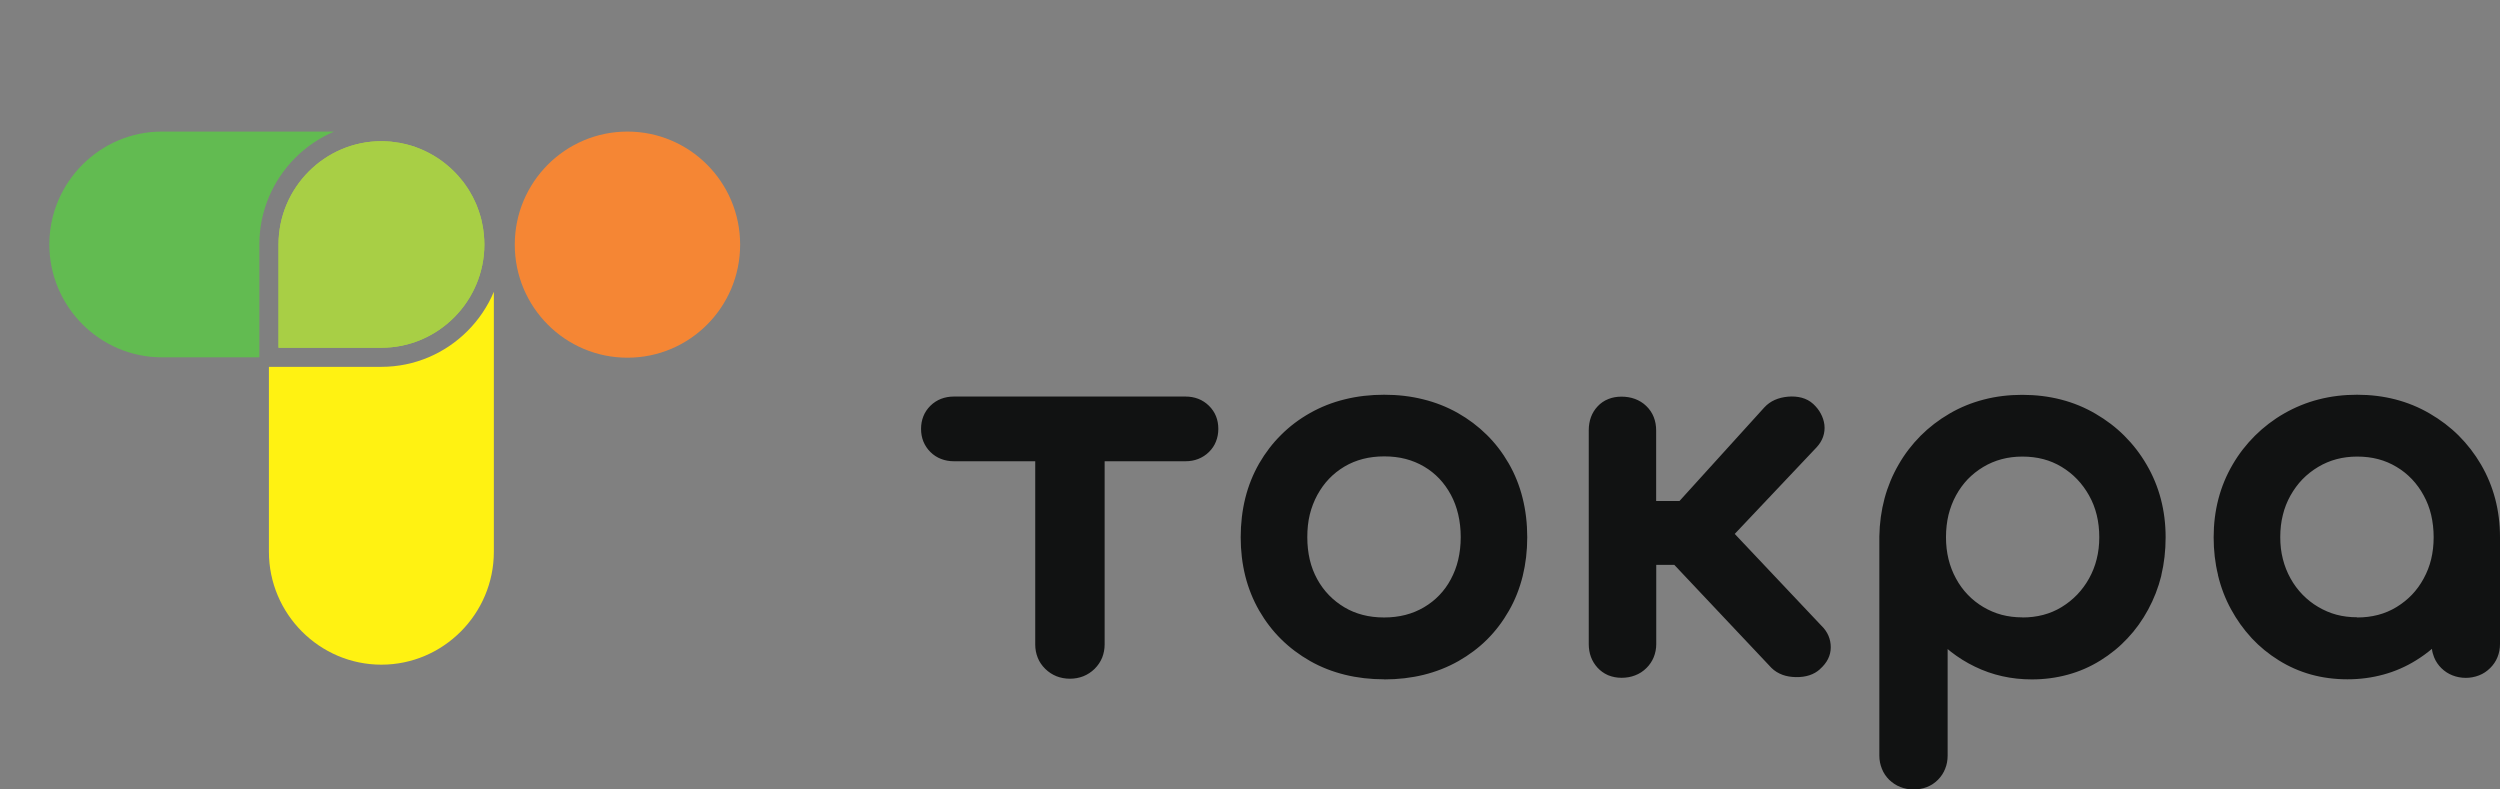 <?xml version="1.0" encoding="UTF-8"?> <svg xmlns="http://www.w3.org/2000/svg" width="76" height="24" viewBox="0 0 76 24" fill="none"><rect x="0" y="0" width="76" height="24" fill="#808080" stroke="none"/><path fill-rule="evenodd" clip-rule="evenodd" d="M11.596 4.292C10.736 4.292 9.953 4.645 9.386 5.214C8.819 5.783 8.467 6.569 8.467 7.431V10.571H11.596C12.456 10.571 13.238 10.218 13.806 9.649C14.373 9.08 14.725 8.294 14.725 7.431C14.725 7.334 14.719 7.245 14.711 7.15C14.707 7.11 14.703 7.07 14.697 7.031L14.693 6.995L14.687 6.953L14.681 6.92L14.673 6.878L14.667 6.842C14.657 6.791 14.648 6.741 14.636 6.69L14.606 6.576C14.572 6.463 14.539 6.362 14.495 6.253L14.464 6.18C14.448 6.144 14.432 6.11 14.416 6.077L14.367 5.977C14.331 5.91 14.294 5.845 14.254 5.779L14.232 5.745C14.185 5.672 14.134 5.601 14.082 5.529C14.035 5.47 13.987 5.41 13.936 5.353L13.912 5.327C13.843 5.252 13.774 5.18 13.697 5.111C13.564 4.992 13.43 4.887 13.282 4.791L13.246 4.77L13.216 4.75C13.07 4.662 12.93 4.591 12.774 4.526C12.716 4.502 12.657 4.48 12.598 4.458C12.509 4.43 12.426 4.405 12.335 4.383C12.274 4.367 12.213 4.355 12.149 4.343C12.056 4.327 11.969 4.315 11.877 4.305C11.811 4.301 11.748 4.296 11.683 4.294C11.665 4.29 11.616 4.294 11.594 4.294L11.596 4.292Z" fill="#A8CF45"></path><path d="M11.596 4.292C10.736 4.292 9.953 4.645 9.386 5.214C8.819 5.783 8.467 6.569 8.467 7.431V10.571H11.596C12.456 10.571 13.238 10.218 13.806 9.649C14.373 9.08 14.725 8.294 14.725 7.431C14.725 7.334 14.719 7.245 14.711 7.15C14.707 7.11 14.703 7.07 14.697 7.031L14.693 6.995L14.687 6.953L14.681 6.92L14.673 6.878L14.667 6.842C14.657 6.791 14.648 6.741 14.636 6.69L14.606 6.576C14.572 6.463 14.539 6.362 14.495 6.253L14.464 6.18C14.448 6.144 14.432 6.11 14.416 6.077L14.367 5.977C14.331 5.91 14.294 5.845 14.254 5.779L14.232 5.745C14.185 5.672 14.134 5.601 14.082 5.529C14.035 5.47 13.987 5.41 13.936 5.353L13.912 5.327C13.843 5.252 13.774 5.18 13.697 5.111C13.564 4.992 13.43 4.887 13.282 4.791L13.246 4.77L13.216 4.75C13.07 4.662 12.93 4.591 12.774 4.526C12.716 4.502 12.657 4.48 12.598 4.458C12.509 4.43 12.426 4.405 12.335 4.383C12.274 4.367 12.213 4.355 12.149 4.343C12.056 4.327 11.969 4.315 11.877 4.305C11.811 4.301 11.748 4.296 11.683 4.294C11.665 4.29 11.616 4.294 11.594 4.294L11.596 4.292Z" fill="#A8CF45"></path><path fill-rule="evenodd" clip-rule="evenodd" d="M8.175 16.775C8.175 18.663 9.714 20.206 11.594 20.206C13.476 20.206 15.013 18.661 15.013 16.775V8.871C14.825 9.318 14.553 9.72 14.215 10.059C13.543 10.734 12.614 11.152 11.594 11.152H8.175V16.775Z" fill="#FFF212"></path><path fill-rule="evenodd" clip-rule="evenodd" d="M10.157 4H4.919C3.038 4 1.5 5.545 1.5 7.431C1.5 9.32 3.038 10.863 4.919 10.863H7.884V7.431C7.884 6.408 8.301 5.476 8.973 4.801C9.311 4.462 9.712 4.188 10.157 4Z" fill="#62BB51"></path><path d="M19.075 10.874C20.966 10.874 22.5 9.336 22.5 7.437C22.5 5.539 20.966 4 19.075 4C17.183 4 15.649 5.539 15.649 7.437C15.649 9.336 17.183 10.874 19.075 10.874Z" fill="#F58634"></path><path d="M32.526 20.633C32.382 20.633 32.244 20.607 32.118 20.558C31.989 20.506 31.875 20.431 31.775 20.333C31.676 20.234 31.596 20.122 31.547 19.994C31.497 19.87 31.471 19.737 31.471 19.592V14.022H28.997C28.859 14.022 28.73 13.999 28.61 13.952C28.487 13.906 28.378 13.834 28.284 13.741C28.191 13.649 28.12 13.542 28.07 13.42C28.023 13.302 28 13.174 28 13.038C28 12.902 28.023 12.775 28.07 12.656C28.117 12.535 28.191 12.428 28.284 12.335C28.378 12.243 28.487 12.171 28.61 12.124C28.73 12.078 28.859 12.055 28.997 12.055H36.04C36.178 12.055 36.307 12.078 36.427 12.124C36.55 12.171 36.658 12.243 36.752 12.335C36.943 12.524 37.037 12.758 37.037 13.038C37.037 13.174 37.013 13.302 36.966 13.42C36.919 13.542 36.846 13.649 36.752 13.741C36.658 13.834 36.55 13.903 36.427 13.952C36.307 13.999 36.178 14.022 36.04 14.022H33.581V19.592C33.581 19.734 33.554 19.87 33.505 19.994C33.452 20.122 33.376 20.234 33.276 20.333C33.176 20.431 33.062 20.506 32.933 20.558C32.807 20.607 32.672 20.633 32.526 20.633ZM71.363 20.651C70.589 20.651 69.894 20.46 69.276 20.075C68.968 19.884 68.693 19.659 68.452 19.401L68.438 19.384C68.203 19.129 67.998 18.843 67.825 18.525C67.646 18.198 67.514 17.851 67.427 17.487V17.475C67.338 17.113 67.295 16.732 67.295 16.333C67.295 15.517 67.488 14.78 67.872 14.123C68.062 13.796 68.291 13.504 68.552 13.244C68.816 12.983 69.109 12.758 69.437 12.57C69.766 12.382 70.117 12.237 70.49 12.142C70.862 12.046 71.249 12 71.656 12C72.474 12 73.213 12.191 73.866 12.573C74.194 12.764 74.487 12.986 74.746 13.244C75.006 13.504 75.232 13.796 75.423 14.123C75.806 14.78 76 15.517 76 16.333V19.581C76 19.722 75.974 19.855 75.924 19.977C75.874 20.101 75.798 20.214 75.701 20.309C75.601 20.408 75.49 20.483 75.361 20.532C75.235 20.581 75.1 20.607 74.96 20.607C74.819 20.607 74.681 20.581 74.558 20.532C74.429 20.483 74.317 20.408 74.218 20.312C74.121 20.217 74.045 20.104 73.995 19.977C73.963 19.896 73.939 19.812 73.931 19.725C73.781 19.852 73.62 19.968 73.447 20.075C73.139 20.266 72.808 20.411 72.459 20.506C72.11 20.602 71.744 20.651 71.36 20.651H71.363ZM71.659 18.771C72.108 18.771 72.506 18.667 72.852 18.456C73.025 18.351 73.183 18.224 73.321 18.082C73.459 17.938 73.579 17.773 73.679 17.588C73.781 17.403 73.857 17.206 73.907 17.001C73.957 16.793 73.983 16.57 73.983 16.333C73.983 16.095 73.957 15.867 73.907 15.653C73.857 15.442 73.781 15.245 73.679 15.06C73.579 14.875 73.459 14.71 73.321 14.565C73.183 14.421 73.028 14.296 72.852 14.192C72.679 14.088 72.494 14.01 72.298 13.958C72.099 13.906 71.888 13.88 71.659 13.88C71.219 13.88 70.824 13.984 70.472 14.195C70.293 14.302 70.135 14.427 69.997 14.568C69.856 14.713 69.736 14.878 69.631 15.063C69.528 15.248 69.449 15.445 69.399 15.653C69.346 15.861 69.32 16.09 69.32 16.33C69.32 16.57 69.346 16.787 69.399 16.995C69.452 17.203 69.528 17.397 69.631 17.582C69.733 17.767 69.856 17.932 69.997 18.077C70.135 18.218 70.293 18.346 70.472 18.45C70.648 18.554 70.835 18.635 71.029 18.687C71.225 18.739 71.436 18.765 71.656 18.765L71.659 18.771ZM58.173 24C58.029 24 57.895 23.974 57.771 23.925C57.642 23.876 57.531 23.8 57.431 23.705C57.335 23.61 57.258 23.497 57.209 23.369C57.159 23.245 57.132 23.112 57.132 22.973V16.304C57.147 15.497 57.343 14.771 57.716 14.126C57.903 13.799 58.129 13.507 58.387 13.247C58.645 12.989 58.938 12.764 59.266 12.573C59.594 12.382 59.943 12.24 60.313 12.145C60.682 12.049 61.072 12.003 61.476 12.003C62.303 12.003 63.047 12.194 63.701 12.576C64.029 12.767 64.322 12.989 64.58 13.247C64.841 13.507 65.067 13.799 65.257 14.126C65.641 14.782 65.835 15.52 65.835 16.335C65.835 16.74 65.791 17.125 65.703 17.492V17.504C65.612 17.866 65.48 18.207 65.304 18.531C65.129 18.855 64.92 19.147 64.677 19.404C64.437 19.662 64.161 19.887 63.853 20.078C63.546 20.269 63.215 20.414 62.866 20.509C62.517 20.605 62.151 20.654 61.767 20.654C61.142 20.654 60.565 20.523 60.037 20.266C59.773 20.139 59.533 19.988 59.31 19.815L59.208 19.731V22.973C59.208 23.112 59.184 23.245 59.134 23.367C59.087 23.491 59.014 23.604 58.917 23.702C58.818 23.803 58.703 23.878 58.575 23.928C58.449 23.977 58.311 24 58.164 24H58.173ZM61.479 18.771C61.928 18.771 62.326 18.667 62.672 18.456C62.848 18.349 63.003 18.224 63.144 18.079C63.282 17.935 63.405 17.77 63.508 17.585C63.61 17.4 63.689 17.203 63.739 16.998C63.792 16.79 63.818 16.567 63.818 16.333C63.818 15.855 63.716 15.433 63.508 15.063C63.405 14.878 63.282 14.713 63.144 14.568C63.006 14.424 62.848 14.299 62.672 14.192C62.499 14.088 62.315 14.01 62.118 13.958C61.919 13.906 61.708 13.88 61.479 13.88C61.04 13.88 60.644 13.984 60.292 14.195C60.113 14.302 59.958 14.427 59.82 14.568C59.682 14.713 59.562 14.878 59.463 15.06C59.363 15.242 59.287 15.442 59.234 15.653C59.184 15.864 59.158 16.093 59.158 16.333C59.158 16.801 59.26 17.218 59.463 17.588C59.562 17.773 59.682 17.935 59.82 18.079C59.958 18.224 60.116 18.349 60.292 18.453C60.468 18.557 60.656 18.638 60.852 18.69C61.048 18.742 61.259 18.768 61.479 18.768V18.771ZM55.33 20.341C55.145 20.509 54.899 20.59 54.591 20.584C54.442 20.581 54.307 20.558 54.19 20.515C54.061 20.468 53.946 20.396 53.855 20.307L50.898 17.171H50.35V19.581C50.35 19.722 50.323 19.855 50.274 19.977C50.224 20.101 50.148 20.214 50.051 20.309C49.951 20.408 49.837 20.483 49.705 20.532C49.579 20.581 49.441 20.605 49.295 20.605C49.148 20.605 49.016 20.578 48.893 20.529L48.875 20.521C48.755 20.468 48.653 20.393 48.565 20.298C48.386 20.101 48.298 19.861 48.298 19.578V13.085C48.298 12.787 48.389 12.544 48.568 12.353C48.658 12.255 48.77 12.179 48.896 12.13C49.016 12.081 49.151 12.058 49.295 12.058C49.438 12.058 49.576 12.081 49.702 12.127C49.831 12.176 49.948 12.246 50.045 12.341C50.148 12.44 50.224 12.552 50.274 12.68C50.323 12.804 50.347 12.94 50.347 13.085V15.231H51.056L53.639 12.382C53.817 12.191 54.058 12.084 54.362 12.058C54.509 12.046 54.647 12.058 54.77 12.09C54.905 12.127 55.022 12.188 55.119 12.278L55.125 12.283C55.218 12.37 55.295 12.466 55.35 12.57C55.409 12.68 55.447 12.793 55.462 12.914C55.476 13.041 55.462 13.163 55.421 13.281C55.38 13.397 55.315 13.501 55.224 13.599L52.736 16.231L55.38 19.031C55.471 19.118 55.538 19.219 55.585 19.326C55.632 19.436 55.655 19.555 55.655 19.676C55.655 19.931 55.544 20.15 55.324 20.344L55.33 20.341ZM42.078 20.651C41.659 20.651 41.26 20.605 40.885 20.512C40.507 20.419 40.152 20.28 39.827 20.095C39.502 19.91 39.209 19.691 38.948 19.433C38.69 19.179 38.467 18.887 38.279 18.562C38.092 18.236 37.951 17.886 37.857 17.513C37.764 17.14 37.717 16.746 37.717 16.333C37.717 15.919 37.764 15.517 37.857 15.141C37.951 14.765 38.092 14.415 38.279 14.088C38.467 13.764 38.69 13.472 38.948 13.218C39.206 12.96 39.499 12.74 39.827 12.555C40.155 12.37 40.507 12.231 40.885 12.139C41.26 12.046 41.659 12 42.078 12C42.497 12 42.89 12.046 43.262 12.139C43.638 12.231 43.989 12.37 44.318 12.555C44.643 12.74 44.936 12.96 45.197 13.218C45.455 13.472 45.678 13.764 45.865 14.088C46.053 14.415 46.194 14.765 46.287 15.141C46.381 15.517 46.428 15.913 46.428 16.333C46.428 16.752 46.381 17.14 46.29 17.513C46.196 17.889 46.059 18.239 45.874 18.562C45.689 18.887 45.469 19.179 45.212 19.436C44.954 19.693 44.66 19.913 44.335 20.098C44.007 20.283 43.655 20.422 43.277 20.515C42.902 20.607 42.503 20.654 42.084 20.654L42.078 20.651ZM42.078 18.771C42.538 18.771 42.94 18.667 43.289 18.461C43.465 18.357 43.62 18.236 43.755 18.094C43.892 17.952 44.01 17.79 44.106 17.608C44.203 17.426 44.279 17.232 44.329 17.018C44.379 16.804 44.406 16.576 44.406 16.327C44.406 16.078 44.379 15.85 44.329 15.636C44.279 15.424 44.206 15.225 44.106 15.04C44.007 14.858 43.89 14.693 43.755 14.551C43.62 14.409 43.465 14.285 43.292 14.184C43.119 14.082 42.931 14.004 42.732 13.952C42.532 13.9 42.316 13.874 42.081 13.874C41.621 13.874 41.219 13.978 40.871 14.184C40.698 14.288 40.542 14.409 40.404 14.554C40.267 14.696 40.15 14.86 40.047 15.046C39.947 15.231 39.871 15.427 39.818 15.639C39.766 15.852 39.742 16.084 39.742 16.33C39.742 16.576 39.768 16.804 39.818 17.018C39.868 17.232 39.944 17.426 40.044 17.608C40.144 17.79 40.264 17.952 40.402 18.094C40.539 18.236 40.695 18.357 40.868 18.461C41.041 18.565 41.228 18.641 41.428 18.693C41.627 18.745 41.844 18.771 42.078 18.771Z" fill="#111212"></path></svg> 